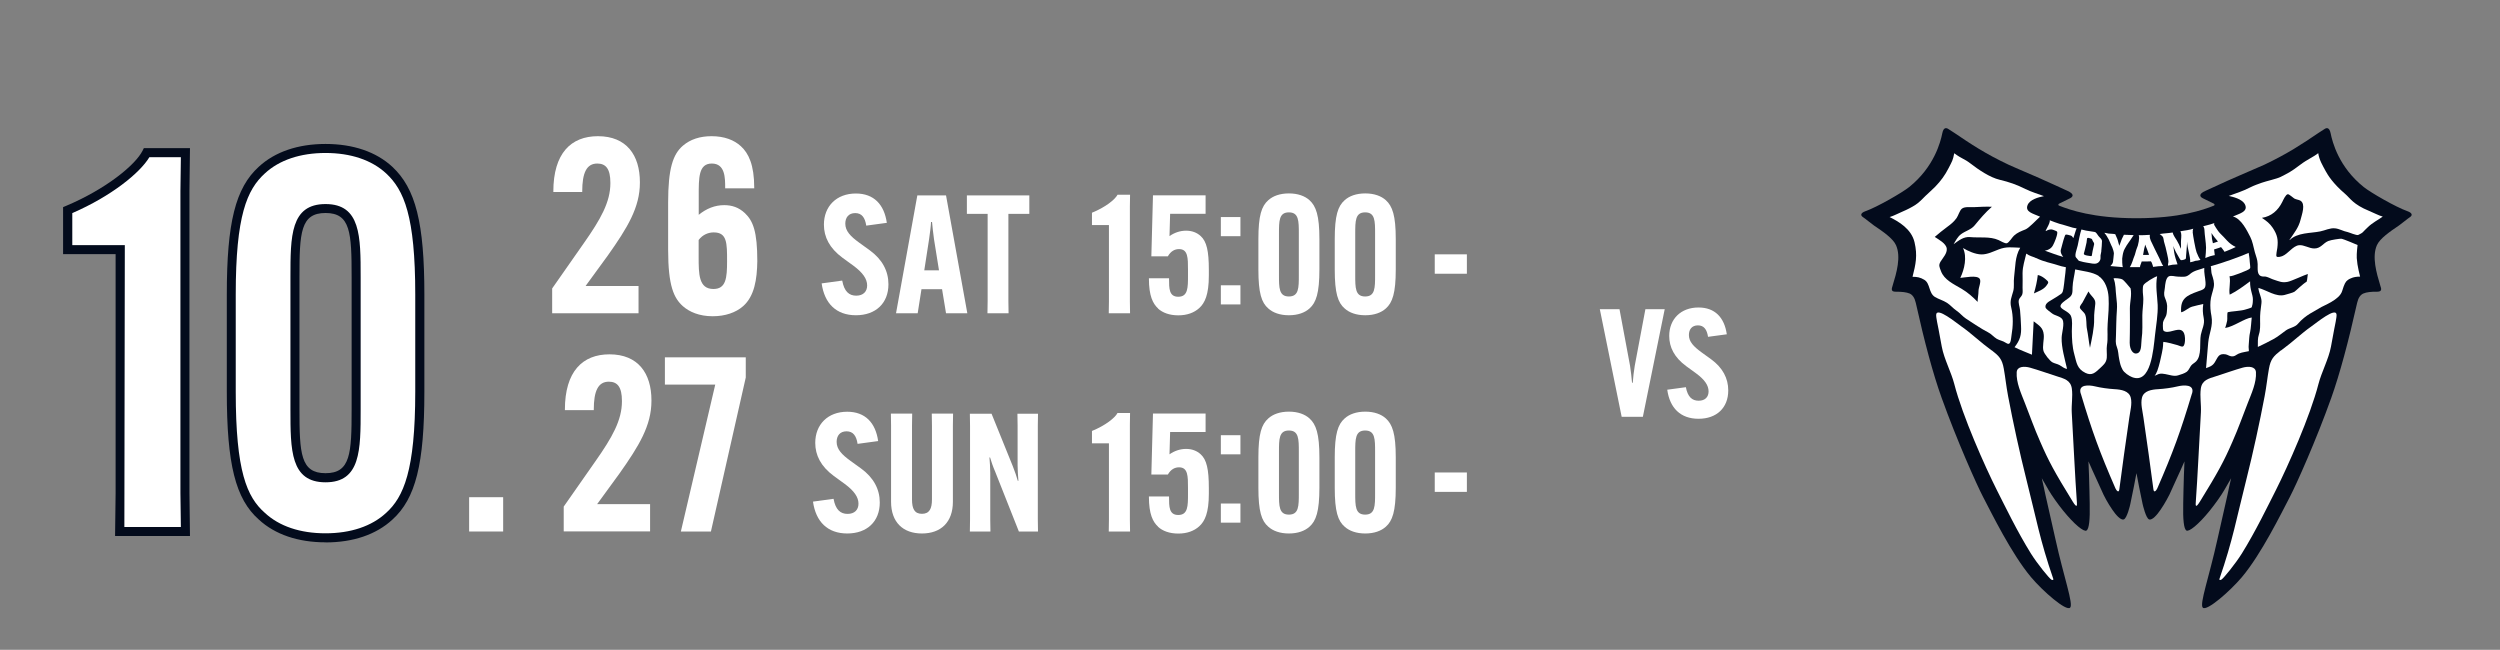 <?xml version="1.0" encoding="UTF-8"?>
<svg id="_レイヤー_1" data-name="レイヤー_1" xmlns="http://www.w3.org/2000/svg" viewBox="0 0 277 72">
  <rect x="0" y="0" width="277" height="72" fill="#808080" stroke="none"/>
  <defs>
    <style>
      .cls-1 {
        fill: #030b1c;
      }

      .cls-2 {
        fill: #fff;
      }
    </style>
  </defs>
  <g>
    <path class="cls-1" d="M266.77,23.41c-1.33-.47-4.08-2.06-4.86-2.68-2.77-2.21-3.48-4.98-3.68-5.98-.14-.66-.45-.6-.66-.46l-.67.43c-1.83,1.24-3.42,2.3-6.03,3.54-.28.13-1.65.72-3.11,1.35-1.28.55-2.61,1.19-3.38,1.53-.84.37-.61.67-.32.82.1.05.83.4,1.24.61.1.05.09.18.01.21-1.22.49-3.8,1.4-8.59,1.4,0,0,0,0,0,0s0,0,0,0c-4.79,0-7.37-.92-8.59-1.4-.08-.03-.09-.16.01-.21.42-.21,1.14-.56,1.24-.61.29-.15.52-.45-.32-.82-.77-.34-2.1-.98-3.38-1.53-1.46-.63-2.84-1.22-3.11-1.35-2.61-1.23-4.2-2.3-6.03-3.54l-.67-.43c-.21-.14-.53-.2-.66.46-.2,1-.92,3.77-3.68,5.98-.78.62-3.53,2.21-4.86,2.68-.45.16-.6.42-.25.65.28.18.89.7,1.21.92.99.67,2.12,1.44,2.45,2.19.57,1.29.07,3.03-.39,4.52-.07.24-.24.64.34.63.69,0,1.19.05,1.55.2.32.14.56.46.69,1.04.95,4.28,1.91,7.87,2.86,10.51,1.68,4.69,3.87,9.6,4.6,11,.94,1.79,3.14,6.3,5.31,8.88,1.3,1.55,3.89,3.81,4.33,3.38.39-.39-.7-3.38-1.62-7.56-.11-.48-1.03-4.54-1.12-4.96-.12-.55-.24-1.16-.4-1.82.23.41.49.84.77,1.33.34.59.98,1.49,1.59,2.25,1.27,1.57,2.32,2.4,2.6,2.21.28-.18.39-1.19.35-2.97-.01-.43-.02-.92-.03-1.46-.02-1.17-.07-2.29-.11-3.23.29.67.64,1.43.98,2.17.23.51.47,1.03.69,1.52,0,.02.45.91.98,1.67.39.57.92,1.19,1.27,1.07.35-.12.7-1.58.72-1.71.3-1.42.51-2.49.67-3.37,0,0,0,0,0,0,0-.02.02-.02.02,0,0,0,0,0,0,0,.16.88.37,1.95.67,3.37.03.13.37,1.59.72,1.71.35.12.88-.5,1.27-1.07.53-.76.97-1.66.98-1.67.22-.48.46-1.01.69-1.52.34-.74.69-1.49.98-2.17-.04.94-.09,2.06-.11,3.23,0,.54-.02,1.03-.03,1.46-.04,1.78.07,2.79.35,2.97.28.18,1.33-.64,2.6-2.21.61-.76,1.25-1.66,1.59-2.25.28-.48.53-.92.77-1.33-.16.66-.29,1.27-.4,1.82-.09.42-1.01,4.48-1.12,4.96-.92,4.17-2.01,7.17-1.62,7.56.44.43,3.02-1.83,4.33-3.38,2.17-2.58,4.37-7.09,5.31-8.88.73-1.4,2.93-6.31,4.6-11,.94-2.64,1.9-6.23,2.86-10.51.13-.57.37-.9.69-1.04.35-.15.86-.21,1.55-.2.58,0,.42-.39.34-.63-.45-1.49-.95-3.23-.39-4.52.33-.75,1.46-1.52,2.45-2.19.32-.22.93-.74,1.21-.92.35-.23.2-.49-.25-.65Z"/>
    <g>
      <g>
        <path class="cls-2" d="M227.12,24.41c.41.15.65.26,1.05.38.14.04.92.25,1.14.33s.46.14.78.19c-.08.1-.33,1.04-.36,1.06s-.12-.22-.26-.26c-.16-.04-.52-.17-.61-.1-.06.05-.11.25-.16.38-.06.16-.09.31-.14.47-.03.08-.18.69-.22.82-.02.07-.02.14-.01.21.01.14.11.34.14.38.06.09.1.14.14.2-.1-.03-.39-.12-.58-.18-.18-.06-.36-.12-.47-.16-.22-.07-.79-.29-1-.36.15-.01.41-.09.6-.23s.27-.29.31-.36c.06-.1.27-.57.31-.71.03-.1.07-.2.1-.31.04-.14.07-.28.07-.38,0-.05-.01-.13-.12-.18-.05-.02-.38-.17-.53-.18-.17,0-.36.03-.57.16-.3.18.48-.81.38-1.18Z"/>
        <path class="cls-2" d="M232.83,27.83c-.01.12-.08.35-.09.46-.02.18.02.27-.02.45-.01.06-.09.23-.21.33s-.26.15-.44.15c-.13,0-.32-.02-.5-.06-.2-.04-.61-.09-.74-.13-.1-.03-.3-.08-.45-.12-.08-.02-.15-.13-.2-.2-.07-.1-.22-.2-.22-.34,0-.07,0-.09,0-.17,0-.18.22-.84.25-1,.04-.19.28-1.46.41-1.77.23.04.38.1.51.12.18.03.46.07.7.11s.12.03.25.04c.17.02.28.25.43.45.13.18.38.32.39.57,0,.27-.05.85-.08,1.11ZM230.89,28.09c0,.13.07.13.18.18.1.04.23.05.34.07s.2.04.27.04.1-.03.11-.16c0-.1.14-.74.17-.85.03-.14.05-.18.07-.31.02-.17-.12-.26-.16-.38-.04-.1-.06-.23-.23-.26-.14-.03-.36-.15-.4.03-.03.15-.02.25-.05.42s-.15.64-.16.7c-.03.19-.13.44-.14.52Z"/>
        <path class="cls-2" d="M235.21,29.6c-.35-.03-1.02-.08-1.38-.12.11-.11.27-.3.29-.46.01-.1.1-.83.1-.94,0-.13-.11-.53-.18-.67-.05-.09-.09-.19-.12-.25-.09-.18-.16-.4-.26-.6-.18-.34-.31-.55-.5-.76.19,0,.28.05.48.08.13.01.6.03.73.07.06.13.15.33.23.53.09.23.14.56.22.76.09-.18.17-.52.28-.76.08-.16.16-.32.23-.47.3,0,.81.02,1.08.04-.07.1-.22.32-.38.57-.05.07-.11.16-.17.24-.08.11-.16.22-.22.32s-.35.59-.35.69c-.08.21-.14.68-.15.77s0,.82.07.96Z"/>
        <path class="cls-2" d="M235.97,29.62c.15-.23.24-.47.32-.69.06-.18.14-.44.25-.69.04-.1.1-.35.15-.53.04-.16.13-.32.18-.49.04-.15.07-.31.1-.45.05-.29.07-.54,0-.71.39.02.88-.03,1.23-.04.02.17-.07.17.1.63.08.21.85,1.74.96,1.97.14.29.24.58.42.85-.18.02-.36.01-.55.03-.08,0-.54.08-.57.07,0-.06-.07-.27-.1-.34-.04-.13-.06-.16-.11-.23-.05-.07-.03-.05-.03-.05,0,0-.31.03-.51.02-.1,0-.21,0-.31,0-.07,0-.13,0-.2,0-.03.07,0,.02-.06.18-.04.11-.07.22-.11.3-.01.03-.02.15-.02.15,0,0-.11,0-.19,0-.1-.01-.3,0-.36,0-.13.01-.45,0-.59,0ZM237.69,27.09c-.03.18-.07.3-.12.5-.04.16-.08.53-.12.66.06-.01.16,0,.23,0,.05,0,.13,0,.19,0,.1,0,.17-.02.25-.02-.07-.14-.16-.46-.22-.6-.09-.22-.16-.36-.22-.55Z"/>
        <path class="cls-2" d="M242.96,25.71c-.02-.17,0-.25.05-.37-.44.15-.91.2-1.42.28.14.26.1.6.07.97-.03.33.02.65-.02.98-.12-.33-.26-.6-.43-.9-.17-.3-.41-.57-.48-.91-.44.08-.96.09-1.44.17.26.21.4.25.44.61.03.3.16.58.22.87.05.24.31,1.26.31,1.53.01.13-.06.35-.05.49.18-.02.36-.08.52-.1.18-.02.35-.01.54-.04-.14-.37-.31-.93-.37-1.31-.03-.17-.05-.49-.12-.73.14.3.26.62.43.89.1.16.19.33.28.49.14.24.15.22.44.16.34-.08.26-.16.29-.49.02-.2.04-.39.05-.6.03-.32.05-.62.07-.93-.02.71.38,1.62.33,2.29.11-.02.19-.05.31-.07.1-.02.25-.1.34-.1.18,0,.31-.06.49-.09-.17-.23-.31-.54-.43-.85s-.4-1.85-.43-2.21Z"/>
        <path class="cls-2" d="M244.35,28.6c.04-.38.08-.77.08-1.16,0-.16-.05-.78-.08-.94-.04-.2-.09-.88-.1-1.05-.01-.25-.14-.38-.14-.38,0,0,.58-.14.73-.19.19-.06.51-.16.51-.16,0,0-.06.15,0,.23.08.1.1.17.14.23.18.26.3.48.52.7.25.24.51.52.74.77.31.33.57.52.97.72-.32.14-.69.33-1.03.45-.09.03-.22.08-.22.08,0,0-.08-.16-.24-.35-.08-.09-.14-.17-.14-.17,0,0-.11.04-.24.09-.13.05-.41.12-.53.17.03.22.08.63.08.63,0,0-.25.04-.52.12-.2.06-.42.17-.53.2ZM245.03,25.82c.01.22.04.43.06.65.02.18.08.3.1.48.11-.03.21-.06.3-.1s.17-.05.26-.09c-.13-.15-.26-.3-.38-.46s-.24-.32-.35-.5Z"/>
      </g>
      <path class="cls-2" d="M225.61,28.59c.87.44,1.66.54,2.59.85.36.12.48.1.7.17,0,.24-.1.98-.13,1.23-.05.37-.07.76-.14,1.12-.04.21-.06.44-.24.59-.09.08-.8.53-1.15.73-.27.15-.72.42-.58.84.04.11.58.51.7.6.32.26.95.31,1.16.68.26.47-.08,1.49-.09,2.02-.03,1.09.36,2.4.6,3.45-.32-.03-.55-.26-.82-.41s-.56-.18-.81-.32c-.3-.17-.88-.92-.98-1.25-.15-.5.08-1.25.03-1.79-.07-.81-.51-1.02-1.12-1.5-.06,1.16-.13,2.54-.19,3.7-.64-.28-1.26-.49-1.93-.83.61-.78.78-1.35.72-2.37-.03-.58-.05-1.16-.11-1.74-.03-.34-.22-.82-.13-1.13.06-.23.31-.38.38-.62.07-.23.03-.49.03-.72.02-.54,0-1.08,0-1.62.01-.8.24-1.4.41-2.17.4.29.68.3,1.09.5ZM225.79,30.46c-.08.71-.23,1.36-.43,2.05.48-.23,1.04-.41,1.37-.84.3-.39.28-.43-.06-.72-.24-.21-.56-.42-.88-.48Z"/>
      <path class="cls-2" d="M232.53,30.59c.76.51,1.05,1.52,1.1,2.33.06.96-.03,1.99-.1,2.93-.07.84.06,1.59-.08,2.4-.07.42.02.99-.02,1.41-.06.54-.37.78-.74,1.13-.52.48-.9.88-1.62.53-.94-.46-.98-1.12-1.23-2.04-.24-.87-.27-1.7-.28-2.6,0-.53.1-1.18-.1-1.67-.22-.52-1.16-.72-1.16-1.09,0-.29.5-.6.91-.9.48-.34.41-.68.43-1.19.02-.67.21-1.31.29-1.98.81.19,1.92.27,2.61.73ZM231.4,32.3c-.23.4-.44.82-.66,1.22-.09.16-.32.37-.29.57.04.21.47.49.58.75.2.47.1,1.14.21,1.64s.22,1.56.33,2.06c.19-.93.49-2.24.46-3.2-.02-.6.08-1.1.13-1.69s-.47-.8-.75-1.35Z"/>
      <path class="cls-2" d="M234.18,30.85c.27.63.21,1.33.3,2,.07.54.11,1,.07,1.54-.07.91-.07,1.85-.1,2.77-.01.5-.08.81.09,1.26.19.49.16.87.27,1.4s.15.72.37,1.14c.17.33.72.7,1.06.83,2.08.8,2.35-3.01,2.54-4.7.12-1.05.33-2.25.29-3.3-.05-1.08-.26-2.09-.06-3.18-.28.06-1.4.73-1.52.99-.07.14-.06.36-.07.52-.01.34.06.69.06,1.03,0,.6-.1,1.19-.11,1.79-.01.91.05,1.75-.08,2.65-.08.54.07,1.59-.66,1.58-.24,0-.65-.32-.66-1.19,0-.37.02-.82.02-1.19.02-.88,0-1.76,0-2.63,0-.73.23-1.4.08-2.21-.25-.27-.69-.88-.95-1.01-.16-.08-.78-.16-.94-.09Z"/>
      <path class="cls-2" d="M244.21,29.69c-.48.19-1.09.27-1.53.65-.47.41-.68.33-1.37.31-.31,0-.77-.18-1.04-.01-.31.2-.37.9-.4,1.22-.05.43-.16.7,0,1.12.18.45.29.74.24,1.26-.02.23-.02.5-.1.72-.1.27-.29.49-.35.77-.02.11-.02.61,0,.71.03.15.02.23.24.3.65.21,1.7-.68,2.09.18.12.26.14.82.07,1.11-.13.55-.31.37-.8.21-.32-.1-1.22-.34-1.56-.36-.05.18,0,.25-.07.73-.02.16-.5,2.76-.9,2.99.11.04.36-.14.46-.16.28-.07.45-.04.73.01.5.09.95.28,1.41.14.27-.08.74-.22.98-.41.22-.18.31-.48.48-.69.16-.19.36-.27.53-.44.66-.66.37-2.09.53-2.95.13-.66.46-1.17.32-1.86-.11-.56-.13-.99-.05-1.56-.41.1-.83.18-1.24.3-.44.13-.8.54-1.21.62-.11-1.51.58-1.85,1.88-2.32.64-.23.87-.25.82-1.01-.04-.58-.17-.98-.14-1.58Z"/>
      <path class="cls-2" d="M249.13,28.03c-.97.43-2.88,1.11-4.18,1.47.07.23.02.29.05.39.02.09.01.33.07.5.15.48.31.9.21,1.43-.11.55-.32,1.01-.36,1.58s0,1.06.11,1.62c.2,1.12-.26,1.86-.36,2.94-.09.94-.16,1.89-.24,2.83.44-.16.73-.26.97-.65.35-.55.4-1.01,1.2-.88.22.04.42.2.63.22.38.05.52-.17.82-.3.4-.17,1.02-.23,1.12-.27.02-.2-.05-.37-.01-.72.06-.57.03-.88.16-1.44.07-.28.14-1.26.17-1.57-.76.07-2,1.02-2.94,1.16.08-.26.17-.53.22-.81.04-.22-.03-.84.07-.94.33-.09,1.46-.14,1.9-.28.16-.05.66-.18.75-.26.08-.28.12-.37.13-.86,0-.59-.33-1.03-.31-2.02-.73.54-1.44,1.08-2.26,1.48-.12-.68.13-1.33-.02-2.04.3.05,1.88-.63,2.03-.71.4-.19.25-.26.21-.91-.02-.45-.07-.6-.12-.99Z"/>
      <g>
        <path class="cls-2" d="M253.7,26.6c.85-.85,2.3-.74,3.38-.96.56-.11,1.06-.4,1.65-.34.48.05.9.32,1.38.41.19.04,1.01.41,1.19.32.05-.03.42-.2.49-.29.15-.17.35-.35.52-.52.55-.55,1.21-.86,1.7-1.22-.47-.13-.88-.37-1.51-.63-1.77-.72-2.11-1.42-2.65-1.88-1.36-1.16-1.92-2.08-2.16-2.52-.34-.64-.71-1.22-.83-2-.47.39-1.27.73-1.97,1.27-1.13.86-1.38.94-2.19,1.36-.4.21-1.64.48-2.1.65-.41.15-.81.28-1.27.51-1,.5-1.3.54-2.38.95.36.09,1.52.3,1.82,1,.32.77-.71.98-1.36,1.28.94.23,1.58,1.61,1.92,2.26.25.48.34,1.06.51,1.7.14.52.29.77.31,1.31s-.12,1.27.51,1.37c.26.04.27-.03.53.06.31.1.46.21.78.31.59.19.89.35,1.5.23.4-.07,1.85-.76,2.24-.87-.07.4-.04.53-.13.85-.47.28-1.18,1-1.36,1.12-.15.1-.88.29-1.08.35-.96.25-1.96-.52-2.91-.78.04.6.42,1.11.34,1.69-.09.66-.17,1.27-.15,1.9.01.51.03,1.09-.13,1.56s-.11.9-.12,1.39c.74-.35,1.03-.49,1.75-.88.45-.24.94-.65,1.36-.95s1-.34,1.32-.72c.89-1.04,1.91-1.41,2.42-1.76.42-.28,2.19-.89,2.49-1.88.25-.81.37-1.03.61-1.21.12-.1.37-.22.53-.27.22-.07.45-.12.85-.12-.06-.23-.12-.5-.17-.72-.09-.4-.17-.88-.2-1.34-.03-.5.09-1.44.09-1.44,0,0-1.54-.67-1.81-.7-.11-.01-1.12.12-1.45.26-.58.25-.83.84-1.55.82-.56,0-1.13-.42-1.68-.36-.66.07-1.2.93-1.81,1.19-.13.06-.58.2-.68.05-.08-.11.07-.77.09-.94.11-.91.01-1.43-.5-2.21-.34-.51-.7-.78-1.21-1.12,1.06-.17,1.79-.83,2.25-1.75.12-.24.38-.84.62-.87.14-.02.58.39.71.47.21.12.5.14.68.24.62.36.17,1.53.02,2.13-.21.86-.74,1.5-1.23,2.23Z"/>
        <path class="cls-2" d="M226.02,24c-.76-.34-1.65-.51-1.37-1.26.23-.62,1.19-.89,1.82-1.01-.7-.26-1.39-.46-2.06-.79-.98-.49-1.79-.77-2.84-1.02-1.1-.26-2.35-1.12-3.22-1.79-.77-.59-.9-.47-1.82-1.15-.15.8-.24.89-.61,1.62-.41.81-.87,1.44-1.5,2.09-.34.35-.68.63-1.04.98s-.73.77-1.18,1.05c-.38.24-.87.5-1.44.74-.44.18-.91.45-1.39.59.98.49,2.41,1.3,2.76,2.79s.13,2.44-.22,3.83c.51,0,.85.06,1.3.33.68.41.46,1.46,1.19,1.91.42.25.9.37,1.32.64s.68.62,1.07.88c.35.23.67.63,1.02.86.3.2,1.82,1.22,2.45,1.52.36.17.63.52.98.73.33.19.68.22,1,.44.11.08.23.13.34.11.23-.05.26-.71.29-.89.18-1.05.22-2.14-.03-3.14-.18-.73.05-1.14.23-1.81.13-.51.02-1,.09-1.53.15-1.13.08-2.26.68-3.27-.91-.03-1.51-.15-2.37.18-.61.23-1.26.57-1.93.56s-1.48-.37-2.04-.71c.47.99.16,2.36-.3,3.31.48-.03,1.85-.34,2.15.1.2.29-.13.97-.13,1.32,0,.42-.1.82-.1,1.24-.54-.56-1.1-1.05-1.77-1.45-.86-.51-1.94-.99-2.29-1.96-.17-.47-.3-.64-.03-1.08.25-.4.73-.9.67-1.42-.07-.57-.9-1-1.33-1.29.45-.38.9-.76,1.37-1.1.4-.29.76-.58,1.05-.99.2-.29.33-.83.59-1.04.31-.25.95-.15,1.38-.17.65-.03,1.29-.07,1.94-.04-.74.65-1.29,1.31-1.91,2.06-.4.49-1.02.61-1.51.98-.37.28-.59.71-.82,1.11.57-.41,1.11-.86,1.83-.79,1.03.1,2.19-.1,3.15.33.21.09.71.41.92.35.24-.06.6-.67.79-.84.4-.36.78-.49,1.27-.69.4-.16,1.26-1.1,1.62-1.41Z"/>
      </g>
    </g>
    <g>
      <path class="cls-2" d="M223.45,41.24c-.07,1.15.49,2.34.92,3.45.55,1.39,1.01,2.73,1.68,4.24.94,2.17,1.59,3.37,3.61,6.65.53.86.47.31.46.1-.21-2.91-.37-6.53-.57-9.97-.05-.9.13-1.76.01-2.65-.13-.94-.85-1.11-1.67-1.37-1.03-.33-2.1-.71-2.95-.95-.64-.18-1.45-.16-1.49.5Z"/>
      <g>
        <path class="cls-2" d="M230.55,43.6c1.26,4.21,2.08,6.47,3.84,10.51.11.24.37.55.43.12.38-2.98.65-4.74,1.11-7.98.09-.68.33-1.5.16-2.18-.19-.77-1.07-.91-1.81-.95-.67-.04-1.49-.15-2.15-.31s-1.9-.25-1.59.79Z"/>
        <path class="cls-2" d="M220.68,38.83c-1.28-.93-2.24-1.88-3.34-2.65-.6-.42-2.74-2.19-2.81-1.32-.03.29.21,1.34.26,1.62.11.65.24,1.29.36,1.94.25,1.35,1.05,2.82,1.39,4.15.91,3.54,3.38,9.09,4.71,11.73.89,1.75,2.25,4.58,3.78,7.04.7,1.12,2.04,2.77,2.27,2.89.18.09.24.01.2-.1-1.49-4.32-1.86-6.6-3.02-11.18-.69-2.74-1.44-6.18-1.98-9.04-.22-1.15-.3-2.07-.48-3.06-.19-1.07-.52-1.4-1.34-2.04Z"/>
      </g>
    </g>
    <g>
      <path class="cls-2" d="M249.96,41.24c.07,1.15-.49,2.34-.92,3.45-.55,1.39-1.01,2.73-1.68,4.24-.94,2.17-1.59,3.37-3.61,6.65-.53.86-.47.31-.46.1.21-2.91.37-6.53.57-9.97.05-.9-.13-1.76-.01-2.65.13-.94.85-1.11,1.67-1.37,1.03-.33,2.1-.71,2.95-.95.64-.18,1.45-.16,1.49.5Z"/>
      <g>
        <path class="cls-2" d="M242.87,43.6c-1.26,4.21-2.08,6.47-3.84,10.51-.11.24-.37.55-.43.12-.38-2.98-.65-4.74-1.11-7.98-.09-.68-.33-1.5-.16-2.18.19-.77,1.07-.91,1.81-.95.67-.04,1.49-.15,2.15-.31s1.9-.25,1.59.79Z"/>
        <path class="cls-2" d="M252.74,38.83c1.28-.93,2.24-1.88,3.34-2.65.6-.42,2.74-2.19,2.81-1.32.03.29-.21,1.34-.26,1.62-.11.65-.24,1.29-.36,1.94-.25,1.35-1.05,2.82-1.39,4.15-.91,3.54-3.38,9.09-4.71,11.73-.89,1.75-2.25,4.58-3.78,7.04-.7,1.12-2.04,2.77-2.27,2.89-.18.09-.24.01-.2-.1,1.49-4.32,1.86-6.6,3.02-11.18.69-2.74,1.44-6.18,1.98-9.04.22-1.15.3-2.07.48-3.06.19-1.07.52-1.4,1.34-2.04Z"/>
      </g>
    </g>
  </g>
  <g>
    <path class="cls-2" d="M182.32,34.26h2.13l-2.42,11.92h-2.35l-2.42-11.92h2.18l1.17,6.27c.08.55.18,1.33.22,1.88h.08c.03-.55.13-1.33.22-1.88l1.18-6.27Z"/>
    <path class="cls-2" d="M186.79,42.88c.2,1.1.7,1.52,1.42,1.52s1.1-.42,1.1-1.03c0-.67-.43-1.3-1.38-2l-1.1-.8c-1.32-.97-1.88-2.1-1.88-3.35,0-1.85,1.27-3.15,3.24-3.15,1.82,0,2.87,1.1,3.14,2.97l-2.08.28c-.12-.8-.45-1.27-1.12-1.27s-1,.45-1,1.07c0,.75.53,1.28,1.4,1.92l1.08.78c1.25.92,1.88,2.08,1.88,3.44,0,1.92-1.28,3.14-3.29,3.14s-3.19-1.2-3.47-3.22l2.07-.28Z"/>
  </g>
  <g>
    <path class="cls-2" d="M120.99,24.94v-1.37c1.48-.6,2.56-1.46,2.83-1.99h1.39l-.02,1.33v10.47l.02,1.33h-2.36l.02-1.33v-8.44h-1.88Z"/>
    <path class="cls-2" d="M128.32,34.18c-.58-.53-1.02-1.39-1.02-3.31v-.04h2.23v.04c0,1.1,0,2.01,1.02,2.01,1.08,0,1.08-1,1.08-2.36v-.64c0-1.3,0-2.28-.99-2.28-.47,0-.91.22-1.24.8h-1.83l.18-6.76h5.83v2.05h-3.93l-.07,2.47c.57-.4,1.21-.6,1.84-.6s1.19.2,1.62.6c.66.6.9,1.66.9,3.73v.64c0,2.12-.44,3.05-1.08,3.62-.55.49-1.31.79-2.3.79s-1.74-.29-2.25-.75Z"/>
    <path class="cls-2" d="M135.27,24.05h2.17v2.12h-2.17v-2.12ZM135.27,31.61h2.17v2.12h-2.17v-2.12Z"/>
    <path class="cls-2" d="M140.53,34.18c-.75-.64-1.1-1.7-1.1-4.31v-3.38c0-2.61.35-3.65,1.1-4.31.51-.46,1.28-.75,2.28-.75s1.77.29,2.28.75c.73.66,1.1,1.7,1.1,4.31v3.38c0,2.61-.37,3.67-1.1,4.31-.51.46-1.28.75-2.28.75s-1.77-.29-2.28-.75ZM143.91,30.48v-4.58c0-1.42,0-2.37-1.1-2.37s-1.1.95-1.1,2.37v4.58c0,1.42,0,2.37,1.1,2.37s1.1-.95,1.1-2.37Z"/>
    <path class="cls-2" d="M148.99,34.18c-.75-.64-1.1-1.7-1.1-4.31v-3.38c0-2.61.35-3.65,1.1-4.31.51-.46,1.28-.75,2.28-.75s1.77.29,2.28.75c.73.66,1.1,1.7,1.1,4.31v3.38c0,2.61-.37,3.67-1.1,4.31-.51.46-1.28.75-2.28.75s-1.77-.29-2.28-.75ZM152.36,30.48v-4.58c0-1.42,0-2.37-1.1-2.37s-1.1.95-1.1,2.37v4.58c0,1.42,0,2.37,1.1,2.37s1.1-.95,1.1-2.37Z"/>
    <path class="cls-2" d="M158.97,28.18h3.56v2.15h-3.56v-2.15Z"/>
  </g>
  <g>
    <path class="cls-2" d="M120.99,49.12v-1.37c1.48-.6,2.56-1.46,2.83-1.99h1.39l-.02,1.33v10.47l.02,1.33h-2.36l.02-1.33v-8.44h-1.88Z"/>
    <path class="cls-2" d="M128.32,58.36c-.58-.53-1.02-1.39-1.02-3.31v-.04h2.23v.04c0,1.1,0,2.01,1.02,2.01,1.08,0,1.08-1,1.08-2.36v-.64c0-1.3,0-2.28-.99-2.28-.47,0-.91.22-1.24.8h-1.83l.18-6.76h5.83v2.05h-3.93l-.07,2.47c.57-.4,1.21-.6,1.84-.6s1.19.2,1.62.6c.66.6.9,1.66.9,3.73v.64c0,2.12-.44,3.05-1.08,3.62-.55.49-1.31.79-2.3.79s-1.74-.29-2.25-.75Z"/>
    <path class="cls-2" d="M135.27,48.22h2.17v2.12h-2.17v-2.12ZM135.27,55.79h2.17v2.12h-2.17v-2.12Z"/>
    <path class="cls-2" d="M140.53,58.36c-.75-.64-1.1-1.7-1.1-4.31v-3.38c0-2.61.35-3.65,1.1-4.31.51-.46,1.28-.75,2.28-.75s1.77.29,2.28.75c.73.66,1.1,1.7,1.1,4.31v3.38c0,2.61-.37,3.67-1.1,4.31-.51.46-1.28.75-2.28.75s-1.77-.29-2.28-.75ZM143.91,54.65v-4.58c0-1.42,0-2.37-1.1-2.37s-1.1.95-1.1,2.37v4.58c0,1.42,0,2.37,1.1,2.37s1.1-.95,1.1-2.37Z"/>
    <path class="cls-2" d="M148.99,58.36c-.75-.64-1.1-1.7-1.1-4.31v-3.38c0-2.61.35-3.65,1.1-4.31.51-.46,1.28-.75,2.28-.75s1.77.29,2.28.75c.73.66,1.1,1.7,1.1,4.31v3.38c0,2.61-.37,3.67-1.1,4.31-.51.46-1.28.75-2.28.75s-1.77-.29-2.28-.75ZM152.36,54.65v-4.58c0-1.42,0-2.37-1.1-2.37s-1.1.95-1.1,2.37v4.58c0,1.42,0,2.37,1.1,2.37s1.1-.95,1.1-2.37Z"/>
    <path class="cls-2" d="M158.97,52.35h3.56v2.15h-3.56v-2.15Z"/>
  </g>
  <g>
    <path class="cls-2" d="M93.32,31.1c.22,1.21.77,1.66,1.55,1.66s1.21-.46,1.21-1.13c0-.73-.48-1.42-1.52-2.19l-1.21-.88c-1.44-1.06-2.06-2.3-2.06-3.67,0-2.03,1.39-3.45,3.54-3.45,1.99,0,3.14,1.21,3.43,3.25l-2.28.31c-.13-.88-.49-1.39-1.22-1.39s-1.1.49-1.1,1.17c0,.82.58,1.41,1.53,2.1l1.19.86c1.37,1,2.06,2.28,2.06,3.76,0,2.1-1.41,3.43-3.6,3.43s-3.49-1.31-3.8-3.53l2.26-.31Z"/>
    <path class="cls-2" d="M101.67,34.71h-2.39l2.36-13.06h3.18l2.36,13.06h-2.36l-.44-2.67h-2.28l-.42,2.67ZM102.41,29.95h1.63l-.55-3.43c-.09-.62-.18-1.46-.22-1.92h-.11c-.02.46-.13,1.3-.22,1.92l-.53,3.43Z"/>
    <path class="cls-2" d="M111.73,23.7v9.68l.02,1.33h-2.34l.02-1.33v-9.68h-2.3v-2.05h6.92v2.05h-2.32Z"/>
  </g>
  <g>
    <path class="cls-2" d="M92.36,55.28c.22,1.21.77,1.66,1.55,1.66s1.21-.46,1.21-1.13c0-.73-.48-1.42-1.52-2.19l-1.21-.88c-1.44-1.06-2.06-2.3-2.06-3.67,0-2.03,1.39-3.45,3.54-3.45,1.99,0,3.14,1.21,3.43,3.25l-2.28.31c-.13-.88-.49-1.39-1.22-1.39s-1.1.49-1.1,1.17c0,.82.58,1.41,1.53,2.1l1.19.86c1.37,1,2.06,2.28,2.06,3.76,0,2.1-1.41,3.43-3.6,3.43s-3.49-1.31-3.8-3.53l2.26-.31Z"/>
    <path class="cls-2" d="M105.6,45.83l-.02,1.33v8.44c0,2.25-1.32,3.51-3.43,3.51s-3.42-1.26-3.42-3.51v-8.44l-.02-1.33h2.36l-.02,1.33v8.18c0,1.02.27,1.59,1.1,1.59s1.11-.57,1.11-1.59v-8.18l-.02-1.33h2.36Z"/>
    <path class="cls-2" d="M109.86,45.83l2.36,5.83c.27.68.42,1.15.55,1.61h.07c-.04-.48-.09-1.19-.09-1.7v-4.4l-.02-1.33h2.28l-.02,1.33v10.39l.02,1.33h-2.12l-2.61-6.59c-.29-.68-.44-1.15-.58-1.61h-.07c.04.47.09,1.19.09,1.7v5.17l.02,1.33h-2.28l.02-1.33v-10.39l-.02-1.33h2.41Z"/>
  </g>
  <g>
    <path class="cls-2" d="M70.9,20.25c0,2.73-1.37,4.97-3.54,8.04l-2.48,3.4h5.87v3.02h-9.57v-2.75l3.49-4.99c1.9-2.7,2.96-4.59,2.96-6.67v-.05c0-1.54-.5-2.13-1.45-2.13-1.19,0-1.67,1.03-1.67,3.1v.05h-3.2v-.05c0-4.24,1.96-6.13,4.94-6.13,3.17,0,4.65,2.1,4.65,5.1v.05Z"/>
    <path class="cls-2" d="M77.41,23.81c.85-.7,1.8-1.08,2.83-1.08.85,0,1.61.24,2.3.89.9.86,1.37,2.02,1.37,5.32-.03,2.02-.32,3.89-1.58,4.99-.79.7-1.98,1.11-3.36,1.11-1.51,0-2.59-.49-3.3-1.11-1-.89-1.64-2.24-1.64-6.24v-5.26c0-3.75.53-5.34,1.64-6.29.82-.7,1.88-1.05,3.17-1.05,1.43,0,2.51.43,3.25,1.11.85.78,1.48,2.05,1.48,4.62v.05h-3.22v-.05c0-1.11,0-2.7-1.48-2.7s-1.45,1.59-1.45,3.59v2.11ZM77.41,26.59v1.84c0,1.94,0,3.59,1.64,3.59,1.4,0,1.51-1.24,1.51-3.08,0-2.02,0-3.19-1.48-3.19-.58,0-1.22.24-1.67.84Z"/>
  </g>
  <g>
    <path class="cls-2" d="M72.18,44.42c0,2.73-1.37,4.97-3.54,8.04l-2.48,3.4h5.87v3.02h-9.57v-2.75l3.49-4.99c1.9-2.7,2.96-4.59,2.96-6.67v-.05c0-1.54-.5-2.13-1.45-2.13-1.19,0-1.67,1.03-1.67,3.1v.05h-3.2v-.05c0-4.24,1.96-6.13,4.94-6.13,3.17,0,4.65,2.1,4.65,5.1v.05Z"/>
    <path class="cls-2" d="M75.44,58.89l3.81-16.28h-5.58v-3.02h8.96v2.24l-3.86,17.06h-3.33Z"/>
  </g>
  <path class="cls-2" d="M51.98,55.09h3.77v3.8h-3.77v-3.8Z"/>
  <g>
    <g>
      <path class="cls-2" d="M7.5,27.66v-4.38c4.57-1.93,7.9-4.67,8.75-6.36h4.29l-.06,4.26v33.45l.06,4.26h-7.28l.06-4.26v-26.97h-5.82Z"/>
      <path class="cls-1" d="M21.05,59.39h-8.3l.06-4.77v-26.46h-5.82v-5.21l.31-.13c4.47-1.88,7.72-4.56,8.5-6.13l.14-.28h5.11l-.06,4.77v33.44l.06,4.76ZM13.77,58.39h6.27l-.05-3.75V21.18l.05-3.76h-3.49c-1.05,1.74-4.2,4.31-8.54,6.19v3.55h5.82l-.05,31.23Z"/>
    </g>
    <g>
      <path class="cls-2" d="M29.01,57.2c-2.31-2.04-3.39-5.43-3.39-13.78v-10.8c0-8.35,1.07-11.68,3.39-13.78,1.58-1.46,3.95-2.39,7.06-2.39s5.48.93,7.06,2.39c2.26,2.1,3.39,5.43,3.39,13.78v10.8c0,8.35-1.13,11.73-3.39,13.78-1.58,1.46-3.95,2.39-7.06,2.39s-5.48-.93-7.06-2.39ZM39.45,45.35v-14.65c0-4.55,0-7.59-3.39-7.59s-3.39,3.04-3.39,7.59v14.65c0,4.55,0,7.59,3.39,7.59s3.39-3.04,3.39-7.59Z"/>
      <path class="cls-1" d="M36.07,60.09c-3.05,0-5.6-.87-7.39-2.52-2.59-2.29-3.55-6.13-3.55-14.15v-10.8c0-7.96.96-11.8,3.55-14.15,1.79-1.65,4.34-2.52,7.39-2.52s5.61.87,7.4,2.53c2.59,2.41,3.55,6.24,3.55,14.15v10.8c0,7.97-.96,11.81-3.55,14.15-1.79,1.65-4.34,2.52-7.39,2.52ZM36.07,16.95c-2.79,0-5.12.78-6.72,2.26-1.99,1.81-3.23,4.68-3.23,13.41v10.8c0,8.79,1.23,11.65,3.22,13.4h0c1.6,1.49,3.92,2.27,6.72,2.27s5.12-.78,6.72-2.26c1.94-1.75,3.23-4.7,3.23-13.41v-10.8c0-8.67-1.24-11.56-3.23-13.41-1.6-1.48-3.92-2.26-6.72-2.26ZM36.07,53.44c-3.89,0-3.89-3.57-3.89-8.09v-14.65c0-4.52,0-8.09,3.89-8.09s3.89,3.57,3.89,8.09v14.65c0,4.52,0,8.09-3.89,8.09ZM36.07,23.6c-2.77,0-2.89,2.17-2.89,7.09v14.65c0,4.92.12,7.09,2.89,7.09s2.89-2.17,2.89-7.09v-14.65c0-4.92-.12-7.09-2.89-7.09Z"/>
    </g>
  </g>
</svg>